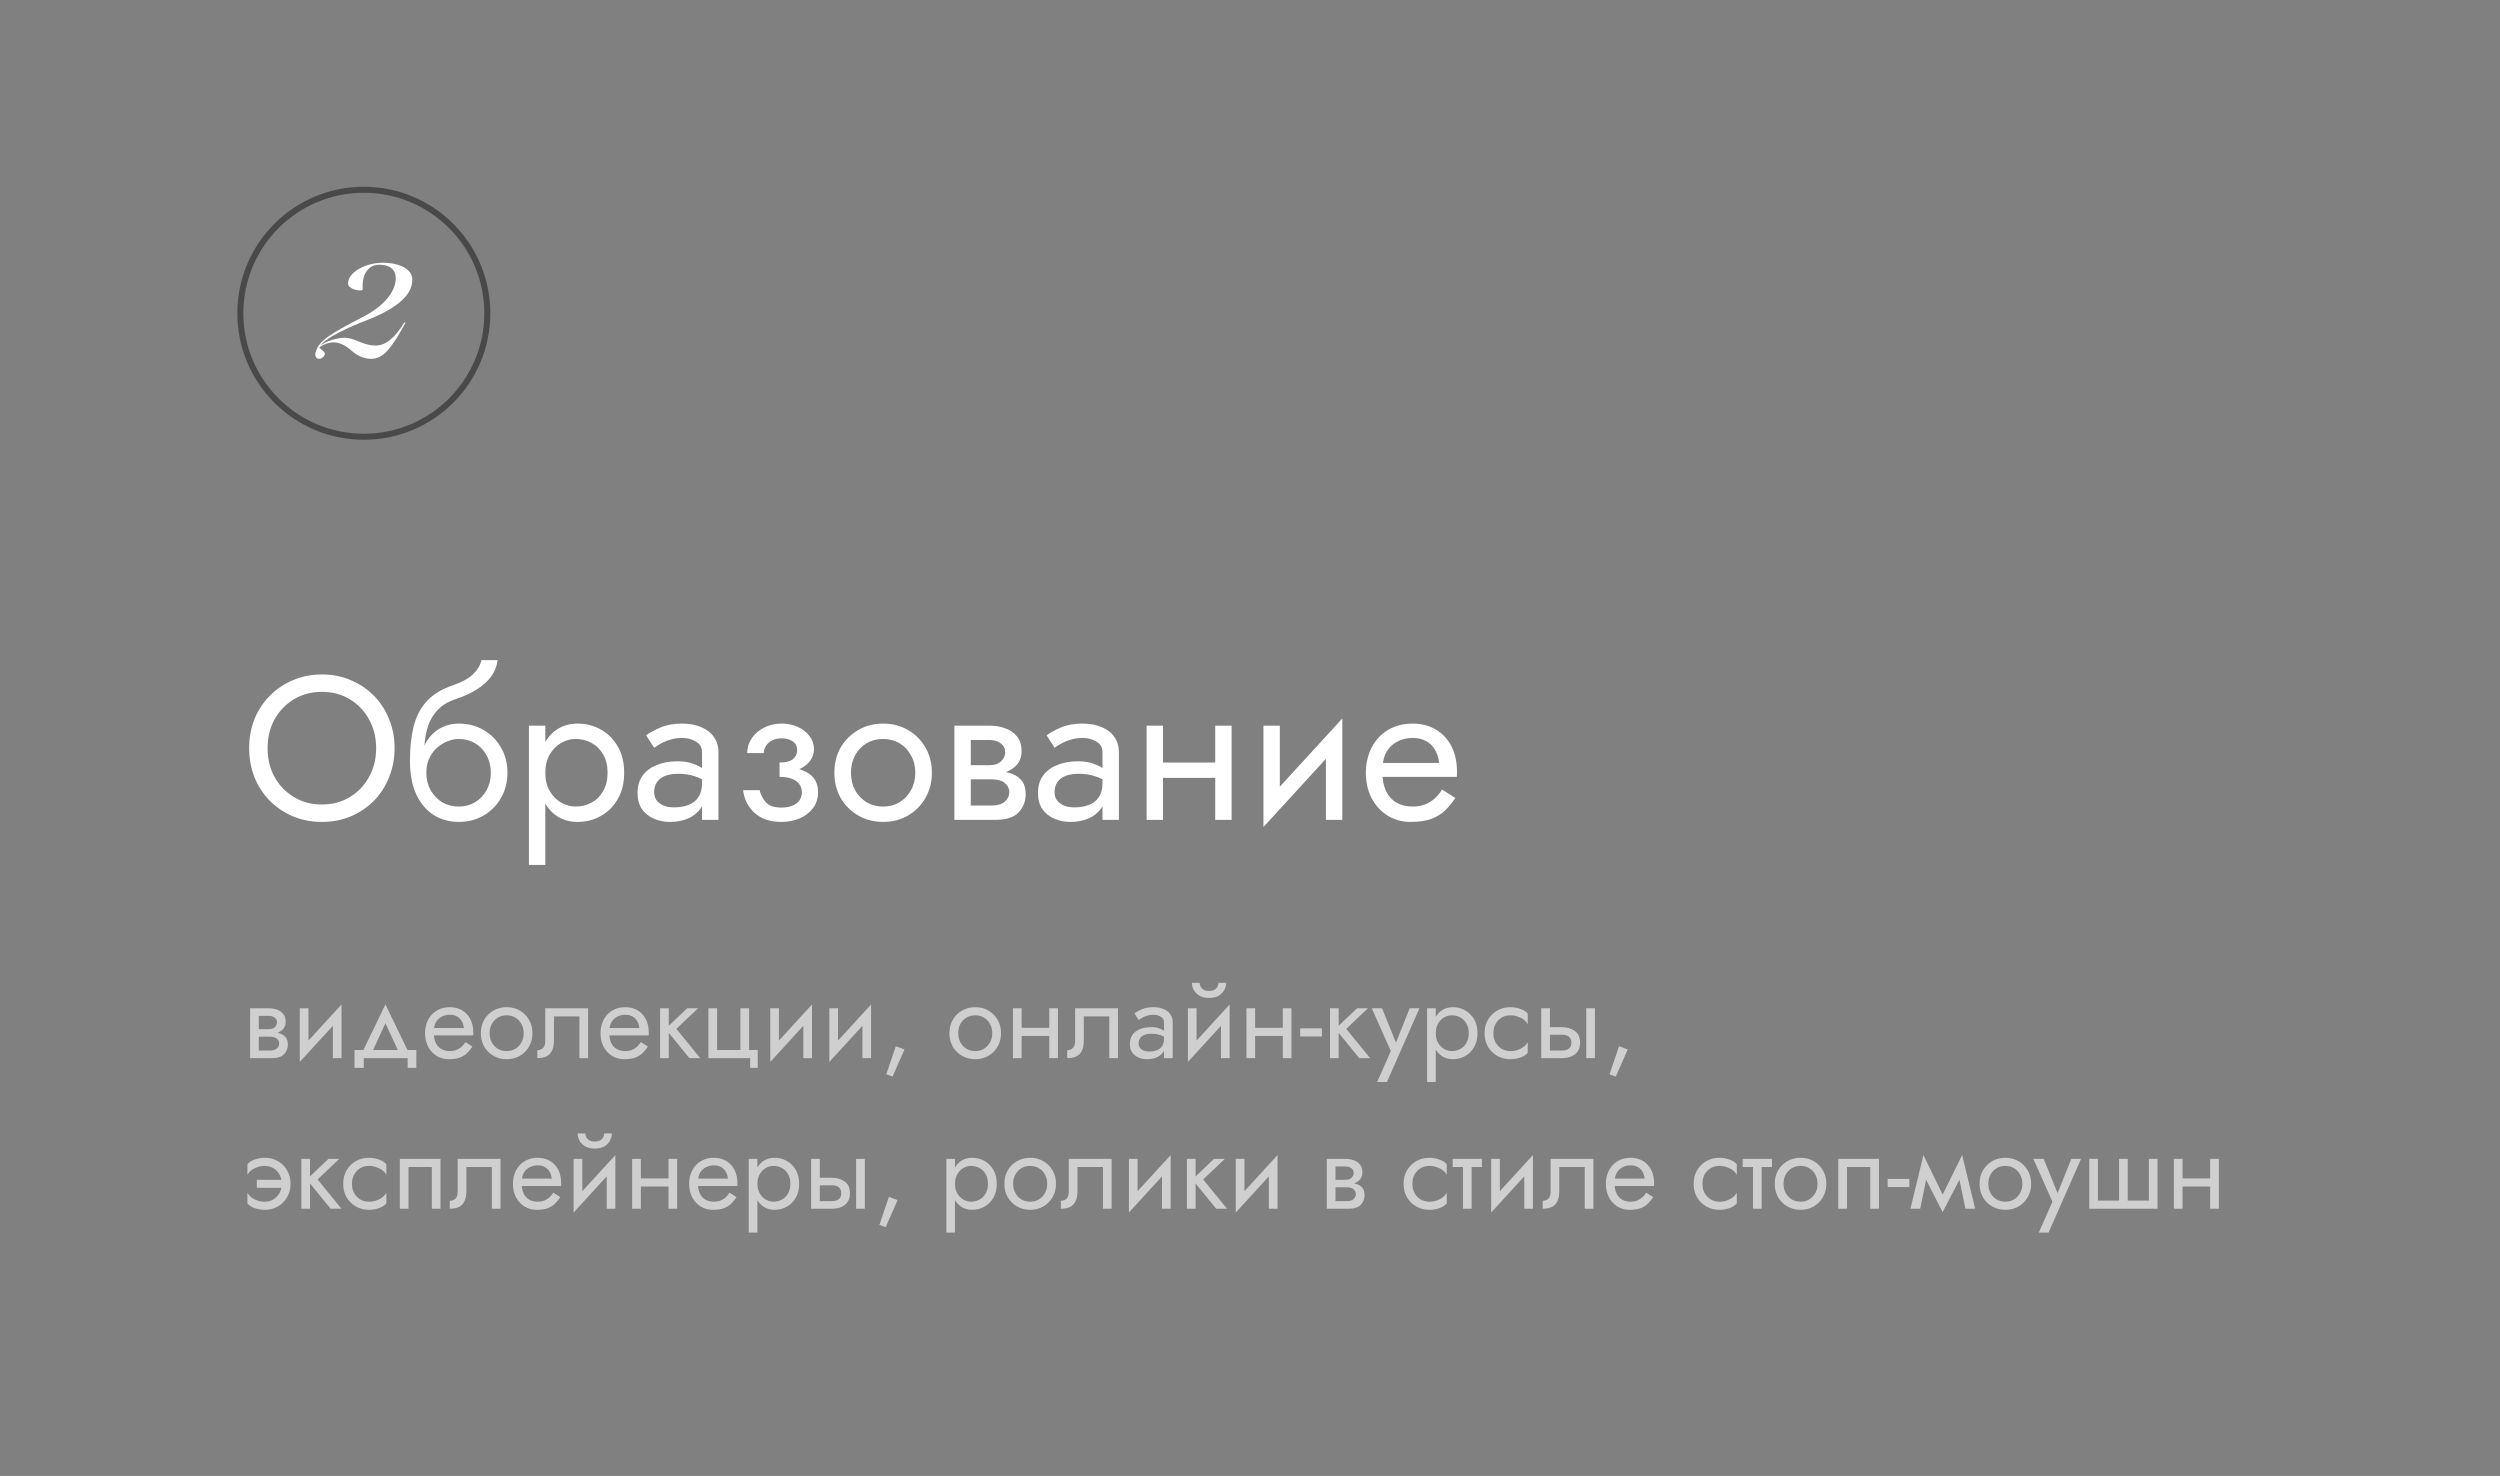 <?xml version="1.0" encoding="UTF-8"?> <svg xmlns="http://www.w3.org/2000/svg" width="415" height="245" viewBox="0 0 415 245" fill="none"><rect x="0" y="0" width="415" height="245" fill="#808080" stroke="none"/> <path d="M60.062 53.47C56.278 55.025 53.968 56.33 53.132 57.386C53.718 56.961 54.393 56.638 55.156 56.418C55.918 56.183 56.615 56.066 57.246 56.066C57.847 56.066 58.646 56.286 59.644 56.726C60.656 57.151 61.558 57.364 62.35 57.364C63.2 57.364 64.029 57.027 64.836 56.352C65.657 55.663 66.412 54.724 67.102 53.536H67.322C66.236 55.589 65.268 57.107 64.418 58.09C63.582 59.073 62.65 59.564 61.624 59.564C60.465 59.564 59.372 59.109 58.346 58.2C57.319 57.291 56.322 56.836 55.354 56.836C54.972 56.836 54.554 56.917 54.1 57.078C53.66 57.239 53.293 57.445 53 57.694L53.066 57.782L53.528 58.156C53.821 58.376 53.953 58.589 53.924 58.794C53.88 58.999 53.762 59.175 53.572 59.322C53.396 59.483 53.19 59.564 52.956 59.564C52.765 59.564 52.618 59.498 52.516 59.366C52.398 59.234 52.34 59.065 52.34 58.86C52.34 58.581 52.435 58.259 52.626 57.892C52.875 57.247 53.506 56.565 54.518 55.846C55.486 55.157 57.282 54.137 59.908 52.788C61.873 51.791 63.325 50.72 64.264 49.576C65.217 48.432 65.694 47.303 65.694 46.188C65.694 45.469 65.459 44.919 64.99 44.538C64.52 44.142 63.831 43.944 62.922 43.944C62.218 43.944 61.631 44.179 61.162 44.648C60.428 45.396 60.113 46.496 60.216 47.948C60.216 48.124 60.12 48.212 59.93 48.212C59.358 48.212 58.852 48.102 58.412 47.882C57.986 47.647 57.774 47.383 57.774 47.09C57.774 46.195 58.346 45.396 59.49 44.692C60.648 44.003 61.998 43.643 63.538 43.614C65.034 43.629 66.222 43.893 67.102 44.406C67.996 44.905 68.444 45.587 68.444 46.452C68.444 49.092 65.65 51.431 60.062 53.47Z" fill="white"></path> <path d="M44.42 124.198C44.42 125.989 44.805 127.587 45.576 128.992C46.369 130.398 47.446 131.508 48.806 132.324C50.166 133.14 51.707 133.548 53.43 133.548C55.175 133.548 56.717 133.14 58.054 132.324C59.414 131.508 60.479 130.398 61.25 128.992C62.043 127.587 62.44 125.989 62.44 124.198C62.44 122.408 62.043 120.81 61.25 119.404C60.479 117.999 59.414 116.888 58.054 116.072C56.717 115.256 55.175 114.848 53.43 114.848C51.707 114.848 50.166 115.256 48.806 116.072C47.446 116.888 46.369 117.999 45.576 119.404C44.805 120.81 44.42 122.408 44.42 124.198ZM41.36 124.198C41.36 122.453 41.655 120.844 42.244 119.37C42.856 117.874 43.706 116.582 44.794 115.494C45.882 114.384 47.163 113.522 48.636 112.91C50.109 112.276 51.707 111.958 53.43 111.958C55.175 111.958 56.773 112.276 58.224 112.91C59.697 113.522 60.978 114.384 62.066 115.494C63.154 116.582 63.993 117.874 64.582 119.37C65.194 120.844 65.5 122.453 65.5 124.198C65.5 125.921 65.194 127.53 64.582 129.026C63.993 130.522 63.154 131.826 62.066 132.936C60.978 134.024 59.697 134.886 58.224 135.52C56.773 136.132 55.175 136.438 53.43 136.438C51.707 136.438 50.109 136.132 48.636 135.52C47.163 134.886 45.882 134.024 44.794 132.936C43.706 131.826 42.856 130.522 42.244 129.026C41.655 127.53 41.36 125.921 41.36 124.198ZM76.143 122.668V120.118C77.685 120.118 79.056 120.47 80.257 121.172C81.481 121.875 82.445 122.838 83.147 124.062C83.873 125.286 84.235 126.692 84.235 128.278C84.235 129.842 83.873 131.248 83.147 132.494C82.445 133.718 81.481 134.682 80.257 135.384C79.056 136.087 77.685 136.438 76.143 136.438C74.625 136.438 73.253 136.064 72.029 135.316C70.805 134.546 69.831 133.401 69.105 131.882C68.403 130.364 68.051 128.482 68.051 126.238L70.771 128.278C70.771 129.366 71.009 130.33 71.485 131.168C71.961 132.007 72.596 132.676 73.389 133.174C74.205 133.65 75.123 133.888 76.143 133.888C77.163 133.888 78.07 133.65 78.863 133.174C79.679 132.676 80.314 132.007 80.767 131.168C81.243 130.33 81.481 129.366 81.481 128.278C81.481 127.19 81.243 126.227 80.767 125.388C80.314 124.527 79.679 123.858 78.863 123.382C78.07 122.906 77.163 122.668 76.143 122.668ZM69.547 128.278C69.547 127.009 69.706 125.876 70.023 124.878C70.341 123.858 70.794 122.997 71.383 122.294C71.973 121.592 72.664 121.059 73.457 120.696C74.273 120.311 75.169 120.118 76.143 120.118V122.668C75.554 122.668 74.942 122.793 74.307 123.042C73.673 123.292 73.083 123.654 72.539 124.13C72.018 124.606 71.587 125.196 71.247 125.898C70.93 126.578 70.771 127.372 70.771 128.278H69.547ZM68.051 126.238C68.051 124.108 68.255 122.226 68.663 120.594C69.071 118.962 69.785 117.58 70.805 116.446C71.848 115.29 73.276 114.406 75.089 113.794C76.631 113.273 77.775 112.65 78.523 111.924C79.294 111.176 79.759 110.394 79.917 109.578H82.603C82.49 110.576 82.127 111.494 81.515 112.332C80.903 113.148 80.099 113.862 79.101 114.474C78.127 115.086 77.016 115.596 75.769 116.004C74.364 116.458 73.265 117.138 72.471 118.044C71.701 118.951 71.168 119.982 70.873 121.138C70.579 122.272 70.431 123.405 70.431 124.538V128.04L68.051 126.238ZM90.522 143.578H87.802V120.458H90.522V143.578ZM103.612 128.278C103.612 129.956 103.261 131.406 102.558 132.63C101.855 133.854 100.915 134.795 99.736 135.452C98.58 136.11 97.288 136.438 95.86 136.438C94.568 136.438 93.423 136.11 92.426 135.452C91.451 134.795 90.68 133.854 90.114 132.63C89.57 131.406 89.298 129.956 89.298 128.278C89.298 126.578 89.57 125.128 90.114 123.926C90.68 122.702 91.451 121.762 92.426 121.104C93.423 120.447 94.568 120.118 95.86 120.118C97.288 120.118 98.58 120.447 99.736 121.104C100.915 121.762 101.855 122.702 102.558 123.926C103.261 125.128 103.612 126.578 103.612 128.278ZM100.858 128.278C100.858 127.077 100.609 126.057 100.11 125.218C99.634 124.38 98.988 123.745 98.172 123.314C97.379 122.884 96.495 122.668 95.52 122.668C94.727 122.668 93.945 122.884 93.174 123.314C92.403 123.745 91.769 124.38 91.27 125.218C90.771 126.057 90.522 127.077 90.522 128.278C90.522 129.48 90.771 130.5 91.27 131.338C91.769 132.177 92.403 132.812 93.174 133.242C93.945 133.673 94.727 133.888 95.52 133.888C96.495 133.888 97.379 133.673 98.172 133.242C98.988 132.812 99.634 132.177 100.11 131.338C100.609 130.5 100.858 129.48 100.858 128.278ZM108.586 131.508C108.586 132.052 108.734 132.517 109.028 132.902C109.323 133.265 109.72 133.548 110.218 133.752C110.717 133.934 111.272 134.024 111.884 134.024C112.791 134.024 113.596 133.888 114.298 133.616C115.001 133.344 115.545 132.914 115.93 132.324C116.338 131.735 116.542 130.953 116.542 129.978L117.086 131.678C117.086 132.676 116.814 133.537 116.27 134.262C115.749 134.965 115.046 135.509 114.162 135.894C113.278 136.257 112.292 136.438 111.204 136.438C110.23 136.438 109.334 136.257 108.518 135.894C107.702 135.532 107.045 134.999 106.546 134.296C106.07 133.571 105.832 132.676 105.832 131.61C105.832 130.5 106.104 129.559 106.648 128.788C107.192 128.018 107.963 127.428 108.96 127.02C109.958 126.59 111.136 126.374 112.496 126.374C113.494 126.374 114.344 126.51 115.046 126.782C115.772 127.032 116.35 127.326 116.78 127.666C117.211 127.984 117.506 128.244 117.664 128.448V130.046C116.894 129.502 116.112 129.106 115.318 128.856C114.525 128.584 113.63 128.448 112.632 128.448C111.726 128.448 110.966 128.573 110.354 128.822C109.765 129.072 109.323 129.423 109.028 129.876C108.734 130.33 108.586 130.874 108.586 131.508ZM108.586 124.13L107.26 122.056C107.85 121.626 108.643 121.195 109.64 120.764C110.638 120.334 111.839 120.118 113.244 120.118C114.446 120.118 115.488 120.311 116.372 120.696C117.279 121.059 117.982 121.592 118.48 122.294C119.002 122.997 119.262 123.858 119.262 124.878V136.098H116.542V124.878C116.542 124.085 116.202 123.496 115.522 123.11C114.865 122.702 114.106 122.498 113.244 122.498C112.496 122.498 111.816 122.6 111.204 122.804C110.592 122.986 110.06 123.212 109.606 123.484C109.176 123.734 108.836 123.949 108.586 124.13ZM129.406 128.278V126.578C130.449 126.578 131.197 126.386 131.65 126C132.104 125.592 132.33 125.105 132.33 124.538C132.33 123.926 132.104 123.45 131.65 123.11C131.197 122.748 130.562 122.566 129.746 122.566C129.066 122.566 128.5 122.702 128.046 122.974C127.616 123.224 127.298 123.541 127.094 123.926C126.89 124.289 126.788 124.652 126.788 125.014H124.034C124.034 124.13 124.284 123.314 124.782 122.566C125.281 121.818 125.961 121.229 126.822 120.798C127.684 120.345 128.658 120.118 129.746 120.118C130.766 120.118 131.684 120.311 132.5 120.696C133.316 121.082 133.951 121.592 134.404 122.226C134.88 122.861 135.118 123.564 135.118 124.334C135.118 125.468 134.608 126.408 133.588 127.156C132.591 127.904 131.197 128.278 129.406 128.278ZM129.678 136.438C127.842 136.438 126.369 135.94 125.258 134.942C124.17 133.945 123.536 132.687 123.354 131.168H126.108C126.267 131.916 126.607 132.585 127.128 133.174C127.65 133.764 128.5 134.058 129.678 134.058C130.404 134.058 131.016 133.956 131.514 133.752C132.036 133.548 132.432 133.254 132.704 132.868C132.976 132.483 133.112 132.041 133.112 131.542C133.112 130.998 132.965 130.534 132.67 130.148C132.398 129.763 131.979 129.468 131.412 129.264C130.868 129.06 130.2 128.958 129.406 128.958V127.258C131.356 127.258 132.908 127.598 134.064 128.278C135.22 128.958 135.798 130.035 135.798 131.508C135.798 132.528 135.515 133.412 134.948 134.16C134.404 134.886 133.668 135.452 132.738 135.86C131.809 136.246 130.789 136.438 129.678 136.438ZM138.508 128.278C138.508 126.692 138.86 125.286 139.562 124.062C140.288 122.838 141.262 121.875 142.486 121.172C143.71 120.47 145.082 120.118 146.6 120.118C148.142 120.118 149.513 120.47 150.714 121.172C151.938 121.875 152.902 122.838 153.604 124.062C154.33 125.286 154.692 126.692 154.692 128.278C154.692 129.842 154.33 131.248 153.604 132.494C152.902 133.718 151.938 134.682 150.714 135.384C149.513 136.087 148.142 136.438 146.6 136.438C145.082 136.438 143.71 136.087 142.486 135.384C141.262 134.682 140.288 133.718 139.562 132.494C138.86 131.248 138.508 129.842 138.508 128.278ZM141.262 128.278C141.262 129.366 141.489 130.33 141.942 131.168C142.418 132.007 143.053 132.676 143.846 133.174C144.662 133.65 145.58 133.888 146.6 133.888C147.62 133.888 148.527 133.65 149.32 133.174C150.136 132.676 150.771 132.007 151.224 131.168C151.7 130.33 151.938 129.366 151.938 128.278C151.938 127.19 151.7 126.227 151.224 125.388C150.771 124.527 150.136 123.858 149.32 123.382C148.527 122.906 147.62 122.668 146.6 122.668C145.58 122.668 144.662 122.906 143.846 123.382C143.053 123.858 142.418 124.527 141.942 125.388C141.489 126.227 141.262 127.19 141.262 128.278ZM160.027 127.938H164.549C165.637 127.938 166.612 128.052 167.473 128.278C168.334 128.505 169.014 128.902 169.513 129.468C170.012 130.035 170.261 130.828 170.261 131.848C170.261 133.027 169.864 134.036 169.071 134.874C168.3 135.69 167.02 136.098 165.229 136.098H160.027V133.718H164.549C165.569 133.718 166.317 133.503 166.793 133.072C167.292 132.642 167.541 132.12 167.541 131.508C167.541 131.191 167.473 130.908 167.337 130.658C167.224 130.409 167.042 130.182 166.793 129.978C166.566 129.774 166.26 129.627 165.875 129.536C165.512 129.423 165.07 129.366 164.549 129.366H160.027V127.938ZM160.027 128.618V127.02H164.209C164.617 127.02 164.98 126.975 165.297 126.884C165.637 126.771 165.92 126.612 166.147 126.408C166.374 126.204 166.544 125.978 166.657 125.728C166.793 125.456 166.861 125.173 166.861 124.878C166.861 124.266 166.623 123.779 166.147 123.416C165.671 123.031 165.025 122.838 164.209 122.838H160.027V120.458H164.209C165.184 120.458 166.068 120.606 166.861 120.9C167.677 121.172 168.334 121.626 168.833 122.26C169.332 122.872 169.581 123.688 169.581 124.708C169.581 125.592 169.332 126.329 168.833 126.918C168.334 127.485 167.677 127.916 166.861 128.21C166.068 128.482 165.184 128.618 164.209 128.618H160.027ZM158.429 120.458H161.149V136.098H158.429V120.458ZM175.059 131.508C175.059 132.052 175.206 132.517 175.501 132.902C175.796 133.265 176.192 133.548 176.691 133.752C177.19 133.934 177.745 134.024 178.357 134.024C179.264 134.024 180.068 133.888 180.771 133.616C181.474 133.344 182.018 132.914 182.403 132.324C182.811 131.735 183.015 130.953 183.015 129.978L183.559 131.678C183.559 132.676 183.287 133.537 182.743 134.262C182.222 134.965 181.519 135.509 180.635 135.894C179.751 136.257 178.765 136.438 177.677 136.438C176.702 136.438 175.807 136.257 174.991 135.894C174.175 135.532 173.518 134.999 173.019 134.296C172.543 133.571 172.305 132.676 172.305 131.61C172.305 130.5 172.577 129.559 173.121 128.788C173.665 128.018 174.436 127.428 175.433 127.02C176.43 126.59 177.609 126.374 178.969 126.374C179.966 126.374 180.816 126.51 181.519 126.782C182.244 127.032 182.822 127.326 183.253 127.666C183.684 127.984 183.978 128.244 184.137 128.448V130.046C183.366 129.502 182.584 129.106 181.791 128.856C180.998 128.584 180.102 128.448 179.105 128.448C178.198 128.448 177.439 128.573 176.827 128.822C176.238 129.072 175.796 129.423 175.501 129.876C175.206 130.33 175.059 130.874 175.059 131.508ZM175.059 124.13L173.733 122.056C174.322 121.626 175.116 121.195 176.113 120.764C177.11 120.334 178.312 120.118 179.717 120.118C180.918 120.118 181.961 120.311 182.845 120.696C183.752 121.059 184.454 121.592 184.953 122.294C185.474 122.997 185.735 123.858 185.735 124.878V136.098H183.015V124.878C183.015 124.085 182.675 123.496 181.995 123.11C181.338 122.702 180.578 122.498 179.717 122.498C178.969 122.498 178.289 122.6 177.677 122.804C177.065 122.986 176.532 123.212 176.079 123.484C175.648 123.734 175.308 123.949 175.059 124.13ZM191.935 129.128V126.578H203.495V129.128H191.935ZM201.727 120.458H204.447V136.098H201.727V120.458ZM190.337 120.458H193.057V136.098H190.337V120.458ZM222.652 123.178L209.732 137.288L209.902 133.378L222.822 119.268L222.652 123.178ZM212.452 120.458V133.548L209.732 137.288V120.458H212.452ZM222.822 119.268V136.098H220.102V123.008L222.822 119.268ZM228.463 128.958V126.646H238.901C238.81 125.83 238.584 125.116 238.221 124.504C237.881 123.87 237.394 123.382 236.759 123.042C236.147 122.68 235.388 122.498 234.481 122.498C233.574 122.498 232.747 122.691 231.999 123.076C231.251 123.462 230.65 124.017 230.197 124.742C229.766 125.445 229.551 126.284 229.551 127.258L229.483 128.278C229.483 129.48 229.687 130.5 230.095 131.338C230.503 132.177 231.081 132.812 231.829 133.242C232.577 133.673 233.461 133.888 234.481 133.888C235.252 133.888 235.932 133.775 236.521 133.548C237.133 133.299 237.677 132.97 238.153 132.562C238.629 132.132 239.037 131.633 239.377 131.066L241.587 132.46C241.066 133.254 240.488 133.956 239.853 134.568C239.218 135.158 238.448 135.622 237.541 135.962C236.634 136.28 235.501 136.438 234.141 136.438C232.736 136.438 231.466 136.087 230.333 135.384C229.222 134.682 228.338 133.718 227.681 132.494C227.046 131.248 226.729 129.842 226.729 128.278C226.729 127.984 226.74 127.7 226.763 127.428C226.786 127.156 226.82 126.884 226.865 126.612C227.092 125.32 227.545 124.187 228.225 123.212C228.905 122.238 229.778 121.478 230.843 120.934C231.931 120.39 233.144 120.118 234.481 120.118C235.954 120.118 237.246 120.447 238.357 121.104C239.468 121.762 240.329 122.691 240.941 123.892C241.553 125.071 241.859 126.488 241.859 128.142C241.859 128.278 241.859 128.414 241.859 128.55C241.859 128.686 241.848 128.822 241.825 128.958H228.463Z" fill="white"></path> <path d="M42.364 171.331H44.758C45.334 171.331 45.85 171.391 46.306 171.511C46.762 171.631 47.122 171.841 47.386 172.141C47.65 172.441 47.782 172.861 47.782 173.401C47.782 174.025 47.572 174.559 47.152 175.003C46.744 175.435 46.066 175.651 45.118 175.651H42.364V174.391H44.758C45.298 174.391 45.694 174.277 45.946 174.049C46.21 173.821 46.342 173.545 46.342 173.221C46.342 173.053 46.306 172.903 46.234 172.771C46.174 172.639 46.078 172.519 45.946 172.411C45.826 172.303 45.664 172.225 45.46 172.177C45.268 172.117 45.034 172.087 44.758 172.087H42.364V171.331ZM42.364 171.691V170.845H44.578C44.794 170.845 44.986 170.821 45.154 170.773C45.334 170.713 45.484 170.629 45.604 170.521C45.724 170.413 45.814 170.293 45.874 170.161C45.946 170.017 45.982 169.867 45.982 169.711C45.982 169.387 45.856 169.129 45.604 168.937C45.352 168.733 45.01 168.631 44.578 168.631H42.364V167.371H44.578C45.094 167.371 45.562 167.449 45.982 167.605C46.414 167.749 46.762 167.989 47.026 168.325C47.29 168.649 47.422 169.081 47.422 169.621C47.422 170.089 47.29 170.479 47.026 170.791C46.762 171.091 46.414 171.319 45.982 171.475C45.562 171.619 45.094 171.691 44.578 171.691H42.364ZM41.518 167.371H42.958V175.651H41.518V167.371ZM56.604 168.811L49.764 176.281L49.854 174.211L56.694 166.741L56.604 168.811ZM51.204 167.371V174.301L49.764 176.281V167.371H51.204ZM56.694 166.741V175.651H55.254V168.721L56.694 166.741ZM63.983 169.855L61.553 175.111H59.933L63.983 166.741L68.033 175.111H66.413L63.983 169.855ZM67.673 175.651H60.383V177.271H58.853V174.301H69.113V177.271H67.673V175.651ZM71.476 171.871V170.647H77.002C76.954 170.215 76.834 169.837 76.642 169.513C76.462 169.177 76.204 168.919 75.868 168.739C75.544 168.547 75.142 168.451 74.662 168.451C74.182 168.451 73.744 168.553 73.348 168.757C72.952 168.961 72.634 169.255 72.394 169.639C72.166 170.011 72.052 170.455 72.052 170.971L72.016 171.511C72.016 172.147 72.124 172.687 72.34 173.131C72.556 173.575 72.862 173.911 73.258 174.139C73.654 174.367 74.122 174.481 74.662 174.481C75.07 174.481 75.43 174.421 75.742 174.301C76.066 174.169 76.354 173.995 76.606 173.779C76.858 173.551 77.074 173.287 77.254 172.987L78.424 173.725C78.148 174.145 77.842 174.517 77.506 174.841C77.17 175.153 76.762 175.399 76.282 175.579C75.802 175.747 75.202 175.831 74.482 175.831C73.738 175.831 73.066 175.645 72.466 175.273C71.878 174.901 71.41 174.391 71.062 173.743C70.726 173.083 70.558 172.339 70.558 171.511C70.558 171.355 70.564 171.205 70.576 171.061C70.588 170.917 70.606 170.773 70.63 170.629C70.75 169.945 70.99 169.345 71.35 168.829C71.71 168.313 72.172 167.911 72.736 167.623C73.312 167.335 73.954 167.191 74.662 167.191C75.442 167.191 76.126 167.365 76.714 167.713C77.302 168.061 77.758 168.553 78.082 169.189C78.406 169.813 78.568 170.563 78.568 171.439C78.568 171.511 78.568 171.583 78.568 171.655C78.568 171.727 78.562 171.799 78.55 171.871H71.476ZM79.821 171.511C79.821 170.671 80.007 169.927 80.379 169.279C80.763 168.631 81.279 168.121 81.927 167.749C82.575 167.377 83.301 167.191 84.105 167.191C84.921 167.191 85.647 167.377 86.283 167.749C86.931 168.121 87.441 168.631 87.813 169.279C88.197 169.927 88.389 170.671 88.389 171.511C88.389 172.339 88.197 173.083 87.813 173.743C87.441 174.391 86.931 174.901 86.283 175.273C85.647 175.645 84.921 175.831 84.105 175.831C83.301 175.831 82.575 175.645 81.927 175.273C81.279 174.901 80.763 174.391 80.379 173.743C80.007 173.083 79.821 172.339 79.821 171.511ZM81.279 171.511C81.279 172.087 81.399 172.597 81.639 173.041C81.891 173.485 82.227 173.839 82.647 174.103C83.079 174.355 83.565 174.481 84.105 174.481C84.645 174.481 85.125 174.355 85.545 174.103C85.977 173.839 86.313 173.485 86.553 173.041C86.805 172.597 86.931 172.087 86.931 171.511C86.931 170.935 86.805 170.425 86.553 169.981C86.313 169.525 85.977 169.171 85.545 168.919C85.125 168.667 84.645 168.541 84.105 168.541C83.565 168.541 83.079 168.667 82.647 168.919C82.227 169.171 81.891 169.525 81.639 169.981C81.399 170.425 81.279 170.935 81.279 171.511ZM97.622 167.371V175.651H96.182V168.721H91.952V172.771C91.952 173.419 91.85 173.959 91.646 174.391C91.454 174.811 91.154 175.129 90.746 175.345C90.338 175.549 89.822 175.651 89.198 175.651V174.337C89.558 174.337 89.864 174.223 90.116 173.995C90.38 173.767 90.512 173.359 90.512 172.771V167.371H97.622ZM100.603 171.871V170.647H106.129C106.081 170.215 105.961 169.837 105.769 169.513C105.589 169.177 105.331 168.919 104.995 168.739C104.671 168.547 104.269 168.451 103.789 168.451C103.309 168.451 102.871 168.553 102.475 168.757C102.079 168.961 101.761 169.255 101.521 169.639C101.293 170.011 101.179 170.455 101.179 170.971L101.143 171.511C101.143 172.147 101.251 172.687 101.467 173.131C101.683 173.575 101.989 173.911 102.385 174.139C102.781 174.367 103.249 174.481 103.789 174.481C104.197 174.481 104.557 174.421 104.869 174.301C105.193 174.169 105.481 173.995 105.733 173.779C105.985 173.551 106.201 173.287 106.381 172.987L107.551 173.725C107.275 174.145 106.969 174.517 106.633 174.841C106.297 175.153 105.889 175.399 105.409 175.579C104.929 175.747 104.329 175.831 103.609 175.831C102.865 175.831 102.193 175.645 101.593 175.273C101.005 174.901 100.537 174.391 100.189 173.743C99.853 173.083 99.685 172.339 99.685 171.511C99.685 171.355 99.691 171.205 99.703 171.061C99.715 170.917 99.733 170.773 99.757 170.629C99.877 169.945 100.117 169.345 100.477 168.829C100.837 168.313 101.299 167.911 101.863 167.623C102.439 167.335 103.081 167.191 103.789 167.191C104.569 167.191 105.253 167.365 105.841 167.713C106.429 168.061 106.885 168.553 107.209 169.189C107.533 169.813 107.695 170.563 107.695 171.439C107.695 171.511 107.695 171.583 107.695 171.655C107.695 171.727 107.689 171.799 107.677 171.871H100.603ZM109.578 167.371H111.018V175.651H109.578V167.371ZM114.078 167.371H115.878L112.278 170.791L116.238 175.651H114.438L110.478 170.791L114.078 167.371ZM124.346 174.301H125.786V177.271H124.526V175.651H117.596V167.371H119.036V174.301H122.906V167.371H124.346V174.301ZM134.704 168.811L127.864 176.281L127.954 174.211L134.794 166.741L134.704 168.811ZM129.304 167.371V174.301L127.864 176.281V167.371H129.304ZM134.794 166.741V175.651H133.354V168.721L134.794 166.741ZM144.512 168.811L137.672 176.281L137.762 174.211L144.602 166.741L144.512 168.811ZM139.112 167.371V174.301L137.672 176.281V167.371H139.112ZM144.602 166.741V175.651H143.162V168.721L144.602 166.741ZM148.705 173.671L150.145 174.211L148.165 178.711L147.121 178.333L148.705 173.671ZM157.605 171.511C157.605 170.671 157.791 169.927 158.163 169.279C158.547 168.631 159.063 168.121 159.711 167.749C160.359 167.377 161.085 167.191 161.889 167.191C162.705 167.191 163.431 167.377 164.067 167.749C164.715 168.121 165.225 168.631 165.597 169.279C165.981 169.927 166.173 170.671 166.173 171.511C166.173 172.339 165.981 173.083 165.597 173.743C165.225 174.391 164.715 174.901 164.067 175.273C163.431 175.645 162.705 175.831 161.889 175.831C161.085 175.831 160.359 175.645 159.711 175.273C159.063 174.901 158.547 174.391 158.163 173.743C157.791 173.083 157.605 172.339 157.605 171.511ZM159.063 171.511C159.063 172.087 159.183 172.597 159.423 173.041C159.675 173.485 160.011 173.839 160.431 174.103C160.863 174.355 161.349 174.481 161.889 174.481C162.429 174.481 162.909 174.355 163.329 174.103C163.761 173.839 164.097 173.485 164.337 173.041C164.589 172.597 164.715 172.087 164.715 171.511C164.715 170.935 164.589 170.425 164.337 169.981C164.097 169.525 163.761 169.171 163.329 168.919C162.909 168.667 162.429 168.541 161.889 168.541C161.349 168.541 160.863 168.667 160.431 168.919C160.011 169.171 159.675 169.525 159.423 169.981C159.183 170.425 159.063 170.935 159.063 171.511ZM168.997 171.961V170.611H175.117V171.961H168.997ZM174.181 167.371H175.621V175.651H174.181V167.371ZM168.151 167.371H169.591V175.651H168.151V167.371ZM185.582 167.371V175.651H184.142V168.721H179.912V172.771C179.912 173.419 179.81 173.959 179.606 174.391C179.414 174.811 179.114 175.129 178.706 175.345C178.298 175.549 177.782 175.651 177.158 175.651V174.337C177.518 174.337 177.824 174.223 178.076 173.995C178.34 173.767 178.472 173.359 178.472 172.771V167.371H185.582ZM189.014 173.221C189.014 173.509 189.092 173.755 189.248 173.959C189.404 174.151 189.614 174.301 189.878 174.409C190.142 174.505 190.436 174.553 190.76 174.553C191.24 174.553 191.666 174.481 192.038 174.337C192.41 174.193 192.698 173.965 192.902 173.653C193.118 173.341 193.226 172.927 193.226 172.411L193.514 173.311C193.514 173.839 193.37 174.295 193.082 174.679C192.806 175.051 192.434 175.339 191.966 175.543C191.498 175.735 190.976 175.831 190.4 175.831C189.884 175.831 189.41 175.735 188.978 175.543C188.546 175.351 188.198 175.069 187.934 174.697C187.682 174.313 187.556 173.839 187.556 173.275C187.556 172.687 187.7 172.189 187.988 171.781C188.276 171.373 188.684 171.061 189.212 170.845C189.74 170.617 190.364 170.503 191.084 170.503C191.612 170.503 192.062 170.575 192.434 170.719C192.818 170.851 193.124 171.007 193.352 171.187C193.58 171.355 193.736 171.493 193.82 171.601V172.447C193.412 172.159 192.998 171.949 192.578 171.817C192.158 171.673 191.684 171.601 191.156 171.601C190.676 171.601 190.274 171.667 189.95 171.799C189.638 171.931 189.404 172.117 189.248 172.357C189.092 172.597 189.014 172.885 189.014 173.221ZM189.014 169.315L188.312 168.217C188.624 167.989 189.044 167.761 189.572 167.533C190.1 167.305 190.736 167.191 191.48 167.191C192.116 167.191 192.668 167.293 193.136 167.497C193.616 167.689 193.988 167.971 194.252 168.343C194.528 168.715 194.666 169.171 194.666 169.711V175.651H193.226V169.711C193.226 169.291 193.046 168.979 192.686 168.775C192.338 168.559 191.936 168.451 191.48 168.451C191.084 168.451 190.724 168.505 190.4 168.613C190.076 168.709 189.794 168.829 189.554 168.973C189.326 169.105 189.146 169.219 189.014 169.315ZM204.032 168.811L197.192 176.281L197.282 174.211L204.122 166.741L204.032 168.811ZM198.632 167.371V174.301L197.192 176.281V167.371H198.632ZM204.122 166.741V175.651H202.682V168.721L204.122 166.741ZM197.858 163.141H199.136C199.136 163.297 199.178 163.483 199.262 163.699C199.346 163.903 199.502 164.089 199.73 164.257C199.958 164.413 200.282 164.491 200.702 164.491C201.122 164.491 201.446 164.413 201.674 164.257C201.902 164.089 202.058 163.903 202.142 163.699C202.226 163.483 202.268 163.297 202.268 163.141H203.546C203.546 163.549 203.438 163.951 203.222 164.347C203.018 164.731 202.706 165.049 202.286 165.301C201.866 165.541 201.338 165.661 200.702 165.661C200.078 165.661 199.55 165.541 199.118 165.301C198.698 165.049 198.38 164.731 198.164 164.347C197.96 163.951 197.858 163.549 197.858 163.141ZM207.757 171.961V170.611H213.877V171.961H207.757ZM212.941 167.371H214.381V175.651H212.941V167.371ZM206.911 167.371H208.351V175.651H206.911V167.371ZM215.828 172.051V170.701H219.428V172.051H215.828ZM220.778 167.371H222.218V175.651H220.778V167.371ZM225.278 167.371H227.078L223.478 170.791L227.438 175.651H225.638L221.678 170.791L225.278 167.371ZM235.629 167.371L230.229 179.611H228.609L230.877 174.481L227.709 167.371H229.419L232.047 173.851L231.453 173.779L234.009 167.371H235.629ZM238.337 179.611H236.897V167.371H238.337V179.611ZM245.267 171.511C245.267 172.399 245.081 173.167 244.709 173.815C244.337 174.463 243.839 174.961 243.215 175.309C242.603 175.657 241.919 175.831 241.163 175.831C240.479 175.831 239.873 175.657 239.345 175.309C238.829 174.961 238.421 174.463 238.121 173.815C237.833 173.167 237.689 172.399 237.689 171.511C237.689 170.611 237.833 169.843 238.121 169.207C238.421 168.559 238.829 168.061 239.345 167.713C239.873 167.365 240.479 167.191 241.163 167.191C241.919 167.191 242.603 167.365 243.215 167.713C243.839 168.061 244.337 168.559 244.709 169.207C245.081 169.843 245.267 170.611 245.267 171.511ZM243.809 171.511C243.809 170.875 243.677 170.335 243.413 169.891C243.161 169.447 242.819 169.111 242.387 168.883C241.967 168.655 241.499 168.541 240.983 168.541C240.563 168.541 240.149 168.655 239.741 168.883C239.333 169.111 238.997 169.447 238.733 169.891C238.469 170.335 238.337 170.875 238.337 171.511C238.337 172.147 238.469 172.687 238.733 173.131C238.997 173.575 239.333 173.911 239.741 174.139C240.149 174.367 240.563 174.481 240.983 174.481C241.499 174.481 241.967 174.367 242.387 174.139C242.819 173.911 243.161 173.575 243.413 173.131C243.677 172.687 243.809 172.147 243.809 171.511ZM247.9 171.511C247.9 172.087 248.02 172.597 248.26 173.041C248.512 173.485 248.848 173.839 249.268 174.103C249.7 174.355 250.186 174.481 250.726 174.481C251.17 174.481 251.584 174.415 251.968 174.283C252.364 174.139 252.706 173.953 252.994 173.725C253.282 173.485 253.486 173.233 253.606 172.969V174.769C253.318 175.105 252.904 175.369 252.364 175.561C251.836 175.741 251.29 175.831 250.726 175.831C249.922 175.831 249.196 175.645 248.548 175.273C247.9 174.901 247.384 174.391 247 173.743C246.628 173.083 246.442 172.339 246.442 171.511C246.442 170.671 246.628 169.927 247 169.279C247.384 168.631 247.9 168.121 248.548 167.749C249.196 167.377 249.922 167.191 250.726 167.191C251.29 167.191 251.836 167.287 252.364 167.479C252.904 167.659 253.318 167.917 253.606 168.253V170.053C253.486 169.777 253.282 169.525 252.994 169.297C252.706 169.069 252.364 168.889 251.968 168.757C251.584 168.613 251.17 168.541 250.726 168.541C250.186 168.541 249.7 168.667 249.268 168.919C248.848 169.171 248.512 169.525 248.26 169.981C248.02 170.425 247.9 170.935 247.9 171.511ZM263.318 167.371H264.758V175.651H263.318V167.371ZM255.848 167.371H257.288V175.651H255.848V167.371ZM256.694 171.763V170.503H259.268C260.12 170.503 260.834 170.713 261.41 171.133C261.998 171.541 262.292 172.189 262.292 173.077C262.292 173.665 262.16 174.151 261.896 174.535C261.632 174.919 261.272 175.201 260.816 175.381C260.36 175.561 259.844 175.651 259.268 175.651H256.694V174.391H259.268C259.616 174.391 259.904 174.343 260.132 174.247C260.372 174.139 260.552 173.989 260.672 173.797C260.792 173.593 260.852 173.353 260.852 173.077C260.852 172.657 260.72 172.333 260.456 172.105C260.192 171.877 259.796 171.763 259.268 171.763H256.694ZM268.764 173.671L270.204 174.211L268.224 178.711L267.18 178.333L268.764 173.671ZM42.634 195.845H48.034L46.774 197.177H42.634V195.845ZM46.774 196.511C46.774 195.935 46.648 195.425 46.396 194.981C46.156 194.525 45.82 194.171 45.388 193.919C44.968 193.667 44.488 193.541 43.948 193.541C43.504 193.541 43.084 193.613 42.688 193.757C42.304 193.889 41.968 194.069 41.68 194.297C41.404 194.525 41.2 194.777 41.068 195.053V193.253C41.356 192.917 41.764 192.659 42.292 192.479C42.832 192.287 43.384 192.191 43.948 192.191C44.764 192.191 45.49 192.377 46.126 192.749C46.774 193.121 47.284 193.631 47.656 194.279C48.04 194.927 48.232 195.671 48.232 196.511C48.232 197.339 48.04 198.083 47.656 198.743C47.284 199.391 46.774 199.901 46.126 200.273C45.49 200.645 44.764 200.831 43.948 200.831C43.384 200.831 42.832 200.741 42.292 200.561C41.764 200.369 41.356 200.105 41.068 199.769V197.969C41.2 198.233 41.404 198.485 41.68 198.725C41.968 198.953 42.304 199.139 42.688 199.283C43.084 199.415 43.504 199.481 43.948 199.481C44.488 199.481 44.968 199.355 45.388 199.103C45.82 198.839 46.156 198.485 46.396 198.041C46.648 197.597 46.774 197.087 46.774 196.511ZM50.024 192.371H51.464V200.651H50.024V192.371ZM54.524 192.371H56.324L52.724 195.791L56.684 200.651H54.884L50.924 195.791L54.524 192.371ZM58.426 196.511C58.426 197.087 58.546 197.597 58.786 198.041C59.038 198.485 59.374 198.839 59.794 199.103C60.226 199.355 60.712 199.481 61.252 199.481C61.696 199.481 62.11 199.415 62.494 199.283C62.89 199.139 63.232 198.953 63.52 198.725C63.808 198.485 64.012 198.233 64.132 197.969V199.769C63.844 200.105 63.43 200.369 62.89 200.561C62.362 200.741 61.816 200.831 61.252 200.831C60.448 200.831 59.722 200.645 59.074 200.273C58.426 199.901 57.91 199.391 57.526 198.743C57.154 198.083 56.968 197.339 56.968 196.511C56.968 195.671 57.154 194.927 57.526 194.279C57.91 193.631 58.426 193.121 59.074 192.749C59.722 192.377 60.448 192.191 61.252 192.191C61.816 192.191 62.362 192.287 62.89 192.479C63.43 192.659 63.844 192.917 64.132 193.253V195.053C64.012 194.777 63.808 194.525 63.52 194.297C63.232 194.069 62.89 193.889 62.494 193.757C62.11 193.613 61.696 193.541 61.252 193.541C60.712 193.541 60.226 193.667 59.794 193.919C59.374 194.171 59.038 194.525 58.786 194.981C58.546 195.425 58.426 195.935 58.426 196.511ZM73.123 192.371V200.651H71.683V193.721H67.813V200.651H66.373V192.371H73.123ZM83.085 192.371V200.651H81.644V193.721H77.415V197.771C77.415 198.419 77.312 198.959 77.109 199.391C76.916 199.811 76.617 200.129 76.209 200.345C75.8 200.549 75.284 200.651 74.66 200.651V199.337C75.02 199.337 75.326 199.223 75.579 198.995C75.843 198.767 75.975 198.359 75.975 197.771V192.371H83.085ZM86.066 196.871V195.647H91.592C91.544 195.215 91.424 194.837 91.232 194.513C91.052 194.177 90.794 193.919 90.458 193.739C90.134 193.547 89.732 193.451 89.252 193.451C88.772 193.451 88.334 193.553 87.938 193.757C87.542 193.961 87.224 194.255 86.984 194.639C86.756 195.011 86.642 195.455 86.642 195.971L86.606 196.511C86.606 197.147 86.714 197.687 86.93 198.131C87.146 198.575 87.452 198.911 87.848 199.139C88.244 199.367 88.712 199.481 89.252 199.481C89.66 199.481 90.02 199.421 90.332 199.301C90.656 199.169 90.944 198.995 91.196 198.779C91.448 198.551 91.664 198.287 91.844 197.987L93.014 198.725C92.738 199.145 92.432 199.517 92.096 199.841C91.76 200.153 91.352 200.399 90.872 200.579C90.392 200.747 89.792 200.831 89.072 200.831C88.328 200.831 87.656 200.645 87.056 200.273C86.468 199.901 86 199.391 85.652 198.743C85.316 198.083 85.148 197.339 85.148 196.511C85.148 196.355 85.154 196.205 85.166 196.061C85.178 195.917 85.196 195.773 85.22 195.629C85.34 194.945 85.58 194.345 85.94 193.829C86.3 193.313 86.762 192.911 87.326 192.623C87.902 192.335 88.544 192.191 89.252 192.191C90.032 192.191 90.716 192.365 91.304 192.713C91.892 193.061 92.348 193.553 92.672 194.189C92.996 194.813 93.158 195.563 93.158 196.439C93.158 196.511 93.158 196.583 93.158 196.655C93.158 196.727 93.152 196.799 93.14 196.871H86.066ZM102.061 193.811L95.221 201.281L95.311 199.211L102.151 191.741L102.061 193.811ZM96.661 192.371V199.301L95.221 201.281V192.371H96.661ZM102.151 191.741V200.651H100.711V193.721L102.151 191.741ZM95.887 188.141H97.165C97.165 188.297 97.207 188.483 97.291 188.699C97.375 188.903 97.531 189.089 97.759 189.257C97.987 189.413 98.311 189.491 98.731 189.491C99.151 189.491 99.475 189.413 99.703 189.257C99.931 189.089 100.087 188.903 100.171 188.699C100.255 188.483 100.297 188.297 100.297 188.141H101.575C101.575 188.549 101.467 188.951 101.251 189.347C101.047 189.731 100.735 190.049 100.315 190.301C99.895 190.541 99.367 190.661 98.731 190.661C98.107 190.661 97.579 190.541 97.147 190.301C96.727 190.049 96.409 189.731 96.193 189.347C95.989 188.951 95.887 188.549 95.887 188.141ZM105.786 196.961V195.611H111.906V196.961H105.786ZM110.97 192.371H112.41V200.651H110.97V192.371ZM104.94 192.371H106.38V200.651H104.94V192.371ZM115.316 196.871V195.647H120.842C120.794 195.215 120.674 194.837 120.482 194.513C120.302 194.177 120.044 193.919 119.708 193.739C119.384 193.547 118.982 193.451 118.502 193.451C118.022 193.451 117.584 193.553 117.188 193.757C116.792 193.961 116.474 194.255 116.234 194.639C116.006 195.011 115.892 195.455 115.892 195.971L115.856 196.511C115.856 197.147 115.964 197.687 116.18 198.131C116.396 198.575 116.702 198.911 117.098 199.139C117.494 199.367 117.962 199.481 118.502 199.481C118.91 199.481 119.27 199.421 119.582 199.301C119.906 199.169 120.194 198.995 120.446 198.779C120.698 198.551 120.914 198.287 121.094 197.987L122.264 198.725C121.988 199.145 121.682 199.517 121.346 199.841C121.01 200.153 120.602 200.399 120.122 200.579C119.642 200.747 119.042 200.831 118.322 200.831C117.578 200.831 116.906 200.645 116.306 200.273C115.718 199.901 115.25 199.391 114.902 198.743C114.566 198.083 114.398 197.339 114.398 196.511C114.398 196.355 114.404 196.205 114.416 196.061C114.428 195.917 114.446 195.773 114.47 195.629C114.59 194.945 114.83 194.345 115.19 193.829C115.55 193.313 116.012 192.911 116.576 192.623C117.152 192.335 117.794 192.191 118.502 192.191C119.282 192.191 119.966 192.365 120.554 192.713C121.142 193.061 121.598 193.553 121.922 194.189C122.246 194.813 122.408 195.563 122.408 196.439C122.408 196.511 122.408 196.583 122.408 196.655C122.408 196.727 122.402 196.799 122.39 196.871H115.316ZM125.731 204.611H124.291V192.371H125.731V204.611ZM132.661 196.511C132.661 197.399 132.475 198.167 132.103 198.815C131.731 199.463 131.233 199.961 130.609 200.309C129.997 200.657 129.313 200.831 128.557 200.831C127.873 200.831 127.267 200.657 126.739 200.309C126.223 199.961 125.815 199.463 125.515 198.815C125.227 198.167 125.083 197.399 125.083 196.511C125.083 195.611 125.227 194.843 125.515 194.207C125.815 193.559 126.223 193.061 126.739 192.713C127.267 192.365 127.873 192.191 128.557 192.191C129.313 192.191 129.997 192.365 130.609 192.713C131.233 193.061 131.731 193.559 132.103 194.207C132.475 194.843 132.661 195.611 132.661 196.511ZM131.203 196.511C131.203 195.875 131.071 195.335 130.807 194.891C130.555 194.447 130.213 194.111 129.781 193.883C129.361 193.655 128.893 193.541 128.377 193.541C127.957 193.541 127.543 193.655 127.135 193.883C126.727 194.111 126.391 194.447 126.127 194.891C125.863 195.335 125.731 195.875 125.731 196.511C125.731 197.147 125.863 197.687 126.127 198.131C126.391 198.575 126.727 198.911 127.135 199.139C127.543 199.367 127.957 199.481 128.377 199.481C128.893 199.481 129.361 199.367 129.781 199.139C130.213 198.911 130.555 198.575 130.807 198.131C131.071 197.687 131.203 197.147 131.203 196.511ZM142.117 192.371H143.557V200.651H142.117V192.371ZM134.647 192.371H136.087V200.651H134.647V192.371ZM135.493 196.763V195.503H138.067C138.919 195.503 139.633 195.713 140.209 196.133C140.797 196.541 141.091 197.189 141.091 198.077C141.091 198.665 140.959 199.151 140.695 199.535C140.431 199.919 140.071 200.201 139.615 200.381C139.159 200.561 138.643 200.651 138.067 200.651H135.493V199.391H138.067C138.415 199.391 138.703 199.343 138.931 199.247C139.171 199.139 139.351 198.989 139.471 198.797C139.591 198.593 139.651 198.353 139.651 198.077C139.651 197.657 139.519 197.333 139.255 197.105C138.991 196.877 138.595 196.763 138.067 196.763H135.493ZM147.562 198.671L149.002 199.211L147.022 203.711L145.978 203.333L147.562 198.671ZM158.532 204.611H157.092V192.371H158.532V204.611ZM165.462 196.511C165.462 197.399 165.276 198.167 164.904 198.815C164.532 199.463 164.034 199.961 163.41 200.309C162.798 200.657 162.114 200.831 161.358 200.831C160.674 200.831 160.068 200.657 159.54 200.309C159.024 199.961 158.616 199.463 158.316 198.815C158.028 198.167 157.884 197.399 157.884 196.511C157.884 195.611 158.028 194.843 158.316 194.207C158.616 193.559 159.024 193.061 159.54 192.713C160.068 192.365 160.674 192.191 161.358 192.191C162.114 192.191 162.798 192.365 163.41 192.713C164.034 193.061 164.532 193.559 164.904 194.207C165.276 194.843 165.462 195.611 165.462 196.511ZM164.004 196.511C164.004 195.875 163.872 195.335 163.608 194.891C163.356 194.447 163.014 194.111 162.582 193.883C162.162 193.655 161.694 193.541 161.178 193.541C160.758 193.541 160.344 193.655 159.936 193.883C159.528 194.111 159.192 194.447 158.928 194.891C158.664 195.335 158.532 195.875 158.532 196.511C158.532 197.147 158.664 197.687 158.928 198.131C159.192 198.575 159.528 198.911 159.936 199.139C160.344 199.367 160.758 199.481 161.178 199.481C161.694 199.481 162.162 199.367 162.582 199.139C163.014 198.911 163.356 198.575 163.608 198.131C163.872 197.687 164.004 197.147 164.004 196.511ZM166.728 196.511C166.728 195.671 166.914 194.927 167.286 194.279C167.67 193.631 168.186 193.121 168.834 192.749C169.482 192.377 170.208 192.191 171.012 192.191C171.828 192.191 172.554 192.377 173.19 192.749C173.838 193.121 174.348 193.631 174.72 194.279C175.104 194.927 175.296 195.671 175.296 196.511C175.296 197.339 175.104 198.083 174.72 198.743C174.348 199.391 173.838 199.901 173.19 200.273C172.554 200.645 171.828 200.831 171.012 200.831C170.208 200.831 169.482 200.645 168.834 200.273C168.186 199.901 167.67 199.391 167.286 198.743C166.914 198.083 166.728 197.339 166.728 196.511ZM168.186 196.511C168.186 197.087 168.306 197.597 168.546 198.041C168.798 198.485 169.134 198.839 169.554 199.103C169.986 199.355 170.472 199.481 171.012 199.481C171.552 199.481 172.032 199.355 172.452 199.103C172.884 198.839 173.22 198.485 173.46 198.041C173.712 197.597 173.838 197.087 173.838 196.511C173.838 195.935 173.712 195.425 173.46 194.981C173.22 194.525 172.884 194.171 172.452 193.919C172.032 193.667 171.552 193.541 171.012 193.541C170.472 193.541 169.986 193.667 169.554 193.919C169.134 194.171 168.798 194.525 168.546 194.981C168.306 195.425 168.186 195.935 168.186 196.511ZM184.528 192.371V200.651H183.088V193.721H178.858V197.771C178.858 198.419 178.756 198.959 178.552 199.391C178.36 199.811 178.06 200.129 177.652 200.345C177.244 200.549 176.728 200.651 176.104 200.651V199.337C176.464 199.337 176.77 199.223 177.022 198.995C177.286 198.767 177.418 198.359 177.418 197.771V192.371H184.528ZM194.241 193.811L187.401 201.281L187.491 199.211L194.331 191.741L194.241 193.811ZM188.841 192.371V199.301L187.401 201.281V192.371H188.841ZM194.331 191.741V200.651H192.891V193.721L194.331 191.741ZM197.03 192.371H198.47V200.651H197.03V192.371ZM201.53 192.371H203.33L199.73 195.791L203.69 200.651H201.89L197.93 195.791L201.53 192.371ZM211.977 193.811L205.137 201.281L205.227 199.211L212.067 191.741L211.977 193.811ZM206.577 192.371V199.301L205.137 201.281V192.371H206.577ZM212.067 191.741V200.651H210.627V193.721L212.067 191.741ZM221.098 196.331H223.492C224.068 196.331 224.584 196.391 225.04 196.511C225.496 196.631 225.856 196.841 226.12 197.141C226.384 197.441 226.516 197.861 226.516 198.401C226.516 199.025 226.306 199.559 225.886 200.003C225.478 200.435 224.8 200.651 223.852 200.651H221.098V199.391H223.492C224.032 199.391 224.428 199.277 224.68 199.049C224.944 198.821 225.076 198.545 225.076 198.221C225.076 198.053 225.04 197.903 224.968 197.771C224.908 197.639 224.812 197.519 224.68 197.411C224.56 197.303 224.398 197.225 224.194 197.177C224.002 197.117 223.768 197.087 223.492 197.087H221.098V196.331ZM221.098 196.691V195.845H223.312C223.528 195.845 223.72 195.821 223.888 195.773C224.068 195.713 224.218 195.629 224.338 195.521C224.458 195.413 224.548 195.293 224.608 195.161C224.68 195.017 224.716 194.867 224.716 194.711C224.716 194.387 224.59 194.129 224.338 193.937C224.086 193.733 223.744 193.631 223.312 193.631H221.098V192.371H223.312C223.828 192.371 224.296 192.449 224.716 192.605C225.148 192.749 225.496 192.989 225.76 193.325C226.024 193.649 226.156 194.081 226.156 194.621C226.156 195.089 226.024 195.479 225.76 195.791C225.496 196.091 225.148 196.319 224.716 196.475C224.296 196.619 223.828 196.691 223.312 196.691H221.098ZM220.252 192.371H221.692V200.651H220.252V192.371ZM234.453 196.511C234.453 197.087 234.573 197.597 234.813 198.041C235.065 198.485 235.401 198.839 235.821 199.103C236.253 199.355 236.739 199.481 237.279 199.481C237.723 199.481 238.137 199.415 238.521 199.283C238.917 199.139 239.259 198.953 239.547 198.725C239.835 198.485 240.039 198.233 240.159 197.969V199.769C239.871 200.105 239.457 200.369 238.917 200.561C238.389 200.741 237.843 200.831 237.279 200.831C236.475 200.831 235.749 200.645 235.101 200.273C234.453 199.901 233.937 199.391 233.553 198.743C233.181 198.083 232.995 197.339 232.995 196.511C232.995 195.671 233.181 194.927 233.553 194.279C233.937 193.631 234.453 193.121 235.101 192.749C235.749 192.377 236.475 192.191 237.279 192.191C237.843 192.191 238.389 192.287 238.917 192.479C239.457 192.659 239.871 192.917 240.159 193.253V195.053C240.039 194.777 239.835 194.525 239.547 194.297C239.259 194.069 238.917 193.889 238.521 193.757C238.137 193.613 237.723 193.541 237.279 193.541C236.739 193.541 236.253 193.667 235.821 193.919C235.401 194.171 235.065 194.525 234.813 194.981C234.573 195.425 234.453 195.935 234.453 196.511ZM241.141 192.371H246.001V193.721H241.141V192.371ZM242.851 192.731H244.291V200.651H242.851V192.731ZM254.376 193.811L247.536 201.281L247.626 199.211L254.466 191.741L254.376 193.811ZM248.976 192.371V199.301L247.536 201.281V192.371H248.976ZM254.466 191.741V200.651H253.026V193.721L254.466 191.741ZM264.508 192.371V200.651H263.068V193.721H258.838V197.771C258.838 198.419 258.736 198.959 258.532 199.391C258.34 199.811 258.04 200.129 257.632 200.345C257.224 200.549 256.708 200.651 256.084 200.651V199.337C256.444 199.337 256.75 199.223 257.002 198.995C257.266 198.767 257.398 198.359 257.398 197.771V192.371H264.508ZM267.489 196.871V195.647H273.015C272.967 195.215 272.847 194.837 272.655 194.513C272.475 194.177 272.217 193.919 271.881 193.739C271.557 193.547 271.155 193.451 270.675 193.451C270.195 193.451 269.757 193.553 269.361 193.757C268.965 193.961 268.647 194.255 268.407 194.639C268.179 195.011 268.065 195.455 268.065 195.971L268.029 196.511C268.029 197.147 268.137 197.687 268.353 198.131C268.569 198.575 268.875 198.911 269.271 199.139C269.667 199.367 270.135 199.481 270.675 199.481C271.083 199.481 271.443 199.421 271.755 199.301C272.079 199.169 272.367 198.995 272.619 198.779C272.871 198.551 273.087 198.287 273.267 197.987L274.437 198.725C274.161 199.145 273.855 199.517 273.519 199.841C273.183 200.153 272.775 200.399 272.295 200.579C271.815 200.747 271.215 200.831 270.495 200.831C269.751 200.831 269.079 200.645 268.479 200.273C267.891 199.901 267.423 199.391 267.075 198.743C266.739 198.083 266.571 197.339 266.571 196.511C266.571 196.355 266.577 196.205 266.589 196.061C266.601 195.917 266.619 195.773 266.643 195.629C266.763 194.945 267.003 194.345 267.363 193.829C267.723 193.313 268.185 192.911 268.749 192.623C269.325 192.335 269.967 192.191 270.675 192.191C271.455 192.191 272.139 192.365 272.727 192.713C273.315 193.061 273.771 193.553 274.095 194.189C274.419 194.813 274.581 195.563 274.581 196.439C274.581 196.511 274.581 196.583 274.581 196.655C274.581 196.727 274.575 196.799 274.563 196.871H267.489ZM282.6 196.511C282.6 197.087 282.72 197.597 282.96 198.041C283.212 198.485 283.548 198.839 283.968 199.103C284.4 199.355 284.886 199.481 285.426 199.481C285.87 199.481 286.284 199.415 286.668 199.283C287.064 199.139 287.406 198.953 287.694 198.725C287.982 198.485 288.186 198.233 288.306 197.969V199.769C288.018 200.105 287.604 200.369 287.064 200.561C286.536 200.741 285.99 200.831 285.426 200.831C284.622 200.831 283.896 200.645 283.248 200.273C282.6 199.901 282.084 199.391 281.7 198.743C281.328 198.083 281.142 197.339 281.142 196.511C281.142 195.671 281.328 194.927 281.7 194.279C282.084 193.631 282.6 193.121 283.248 192.749C283.896 192.377 284.622 192.191 285.426 192.191C285.99 192.191 286.536 192.287 287.064 192.479C287.604 192.659 288.018 192.917 288.306 193.253V195.053C288.186 194.777 287.982 194.525 287.694 194.297C287.406 194.069 287.064 193.889 286.668 193.757C286.284 193.613 285.87 193.541 285.426 193.541C284.886 193.541 284.4 193.667 283.968 193.919C283.548 194.171 283.212 194.525 282.96 194.981C282.72 195.425 282.6 195.935 282.6 196.511ZM289.287 192.371H294.147V193.721H289.287V192.371ZM290.997 192.731H292.437V200.651H290.997V192.731ZM294.608 196.511C294.608 195.671 294.794 194.927 295.166 194.279C295.55 193.631 296.066 193.121 296.714 192.749C297.362 192.377 298.088 192.191 298.892 192.191C299.708 192.191 300.434 192.377 301.07 192.749C301.718 193.121 302.228 193.631 302.6 194.279C302.984 194.927 303.176 195.671 303.176 196.511C303.176 197.339 302.984 198.083 302.6 198.743C302.228 199.391 301.718 199.901 301.07 200.273C300.434 200.645 299.708 200.831 298.892 200.831C298.088 200.831 297.362 200.645 296.714 200.273C296.066 199.901 295.55 199.391 295.166 198.743C294.794 198.083 294.608 197.339 294.608 196.511ZM296.066 196.511C296.066 197.087 296.186 197.597 296.426 198.041C296.678 198.485 297.014 198.839 297.434 199.103C297.866 199.355 298.352 199.481 298.892 199.481C299.432 199.481 299.912 199.355 300.332 199.103C300.764 198.839 301.1 198.485 301.34 198.041C301.592 197.597 301.718 197.087 301.718 196.511C301.718 195.935 301.592 195.425 301.34 194.981C301.1 194.525 300.764 194.171 300.332 193.919C299.912 193.667 299.432 193.541 298.892 193.541C298.352 193.541 297.866 193.667 297.434 193.919C297.014 194.171 296.678 194.525 296.426 194.981C296.186 195.425 296.066 195.935 296.066 196.511ZM311.905 192.371V200.651H310.465V193.721H306.595V200.651H305.155V192.371H311.905ZM313.352 197.051V195.701H316.952V197.051H313.352ZM326.257 200.651L324.907 194.081L325.717 191.741L327.877 200.651H326.257ZM321.937 199.409L325.717 191.741L325.897 194.621L322.477 201.209L321.937 199.409ZM322.477 201.209L319.111 194.621L319.291 191.741L323.017 199.409L322.477 201.209ZM317.131 200.651L319.291 191.741L320.101 194.081L318.751 200.651H317.131ZM328.605 196.511C328.605 195.671 328.791 194.927 329.163 194.279C329.547 193.631 330.063 193.121 330.711 192.749C331.359 192.377 332.085 192.191 332.889 192.191C333.705 192.191 334.431 192.377 335.067 192.749C335.715 193.121 336.225 193.631 336.597 194.279C336.981 194.927 337.173 195.671 337.173 196.511C337.173 197.339 336.981 198.083 336.597 198.743C336.225 199.391 335.715 199.901 335.067 200.273C334.431 200.645 333.705 200.831 332.889 200.831C332.085 200.831 331.359 200.645 330.711 200.273C330.063 199.901 329.547 199.391 329.163 198.743C328.791 198.083 328.605 197.339 328.605 196.511ZM330.063 196.511C330.063 197.087 330.183 197.597 330.423 198.041C330.675 198.485 331.011 198.839 331.431 199.103C331.863 199.355 332.349 199.481 332.889 199.481C333.429 199.481 333.909 199.355 334.329 199.103C334.761 198.839 335.097 198.485 335.337 198.041C335.589 197.597 335.715 197.087 335.715 196.511C335.715 195.935 335.589 195.425 335.337 194.981C335.097 194.525 334.761 194.171 334.329 193.919C333.909 193.667 333.429 193.541 332.889 193.541C332.349 193.541 331.863 193.667 331.431 193.919C331.011 194.171 330.675 194.525 330.423 194.981C330.183 195.425 330.063 195.935 330.063 196.511ZM345.457 192.371L340.057 204.611H338.437L340.705 199.481L337.537 192.371H339.247L341.875 198.851L341.281 198.779L343.837 192.371H345.457ZM353.205 199.301H356.715V192.371H358.155V200.651H346.815V192.371H348.255V199.301H351.765V192.371H353.205V199.301ZM361.706 196.961V195.611H367.826V196.961H361.706ZM366.89 192.371H368.33V200.651H366.89V192.371ZM360.86 192.371H362.3V200.651H360.86V192.371Z" fill="#CFCFCF"></path> <circle cx="60.395" cy="52" r="20.5" stroke="#494949"></circle> </svg> 